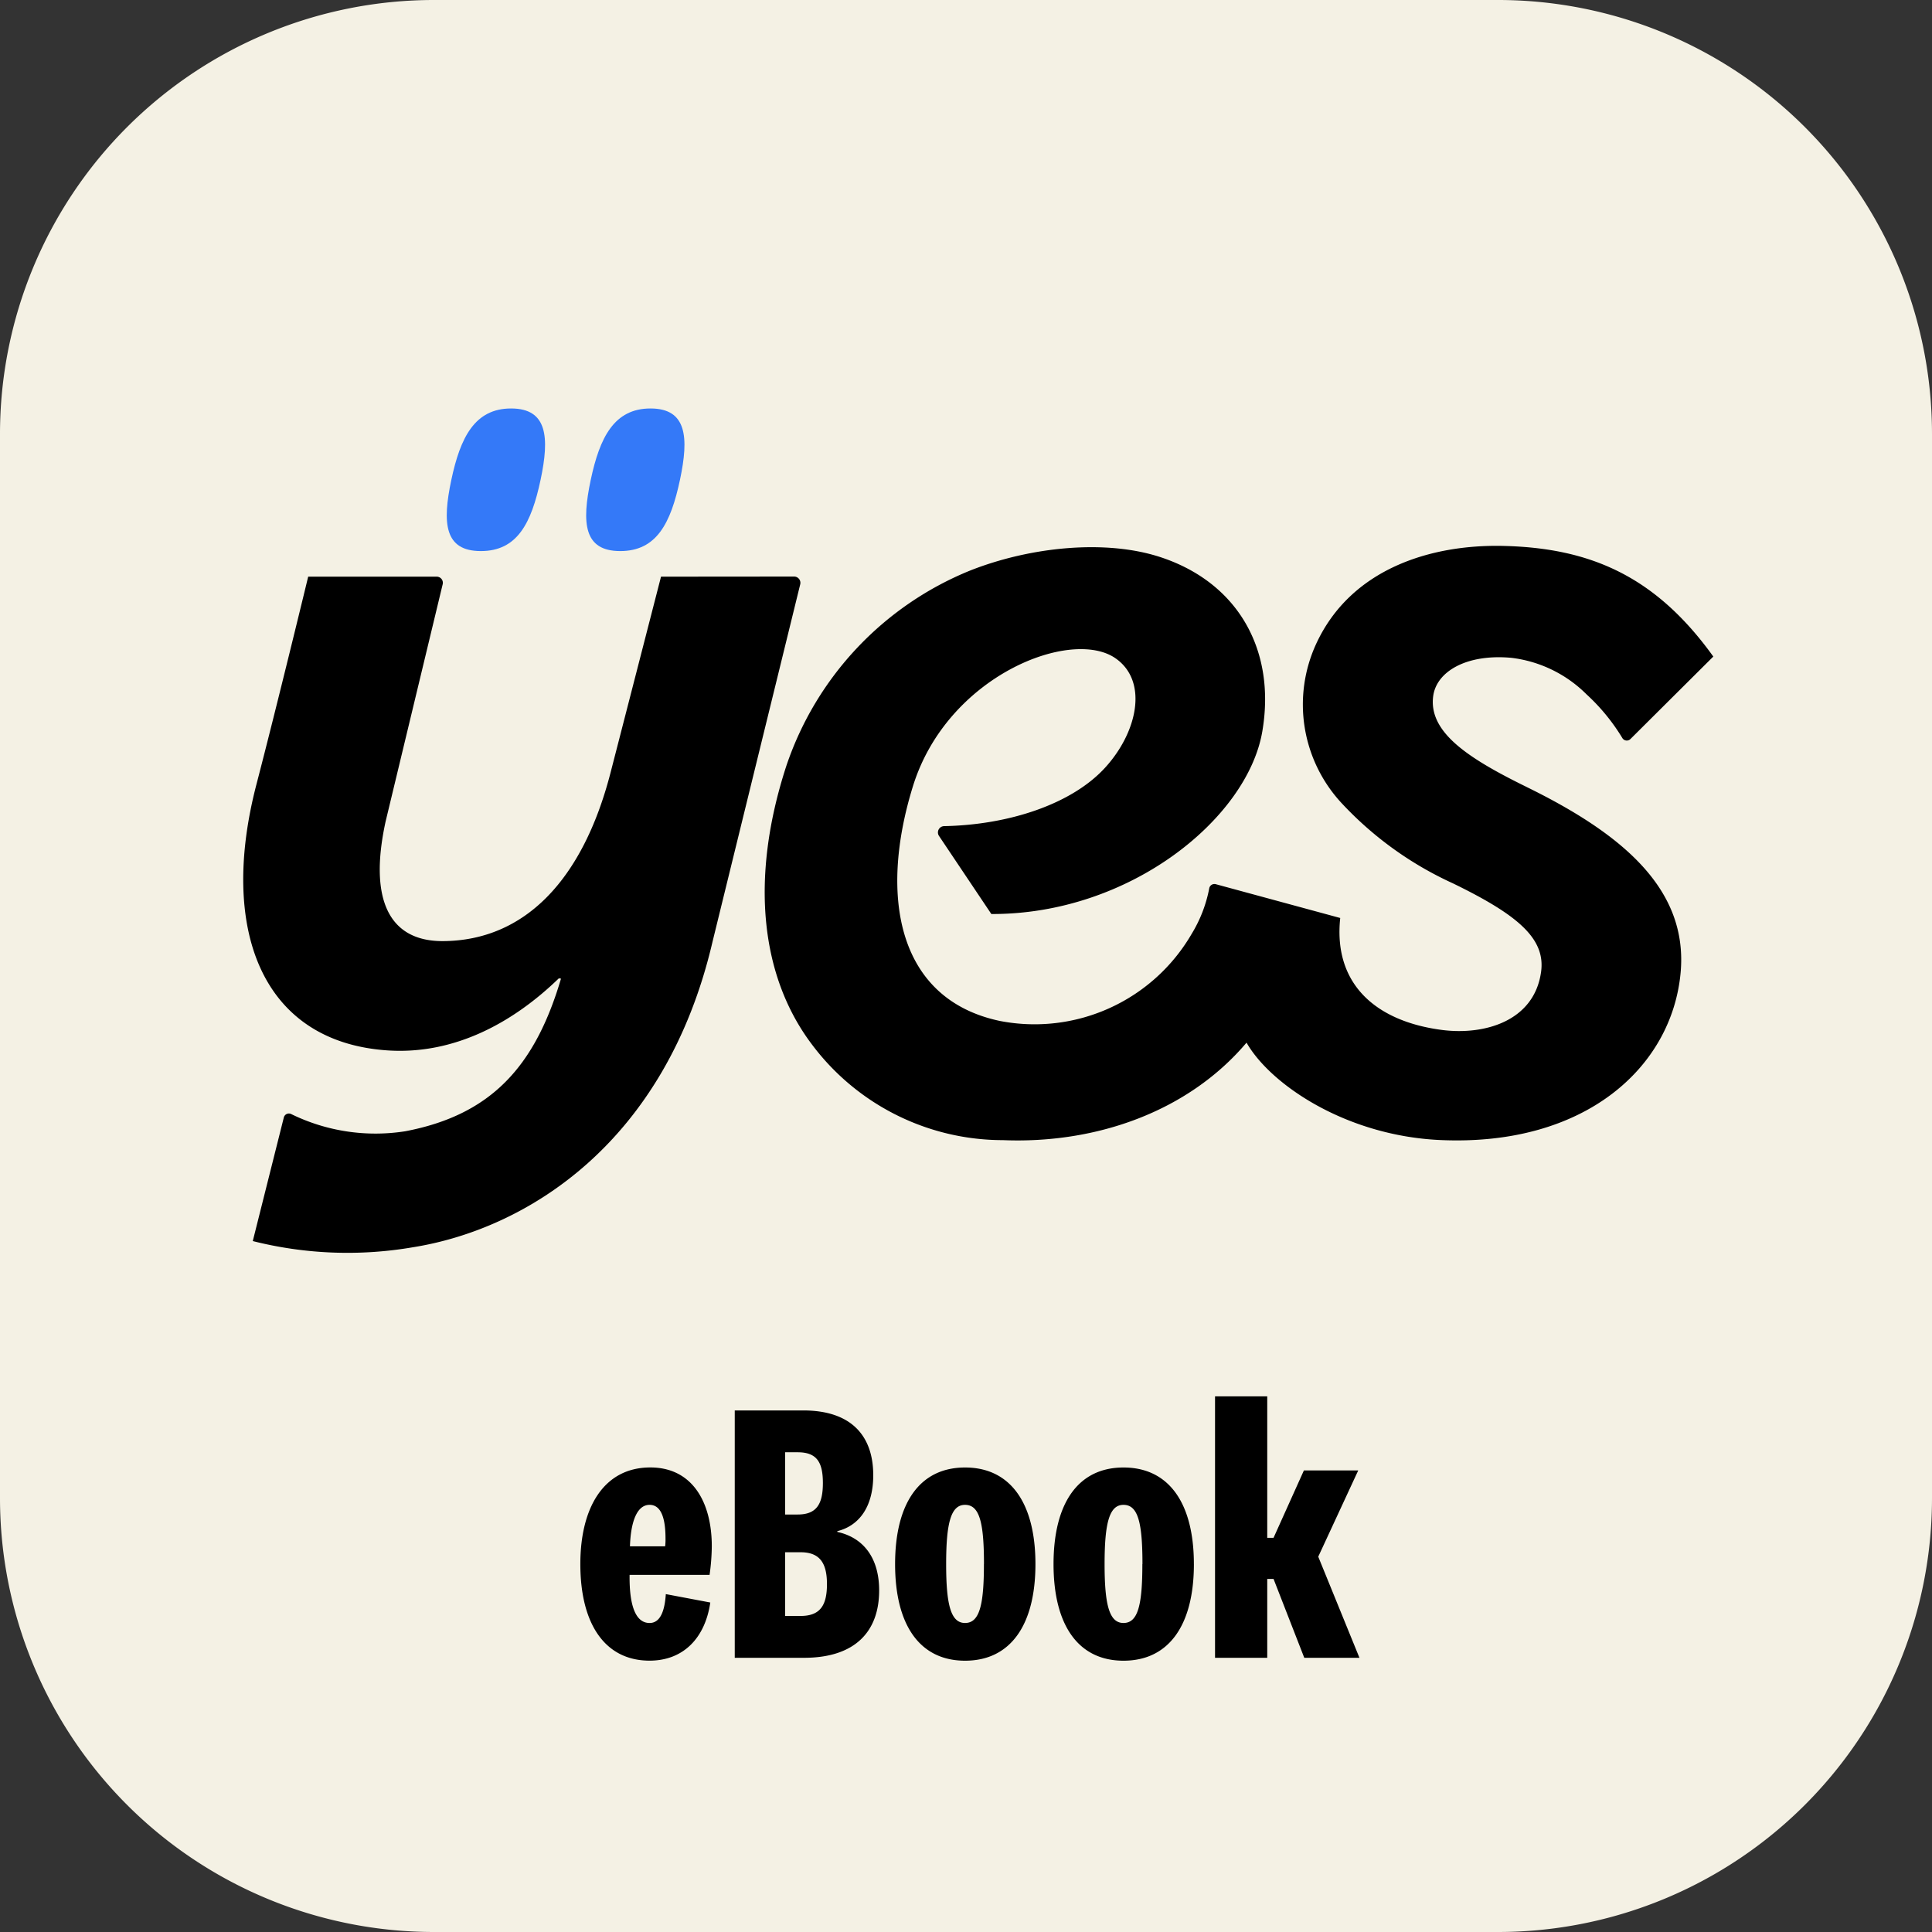 <svg id="앱아이콘" xmlns="http://www.w3.org/2000/svg" xmlns:xlink="http://www.w3.org/1999/xlink" width="120" height="120" viewBox="0 0 120 120">
  <rect x="0" y="0" width="120" height="120" fill="#333333" stroke="none"/>
  <defs>
    <clipPath id="clip-path">
      <rect id="사각형_871" data-name="사각형 871" width="120" height="120" fill="none"/>
    </clipPath>
  </defs>
  <g id="그룹_6761" data-name="그룹 6761">
    <g id="그룹_6760" data-name="그룹 6760" clip-path="url(#clip-path)">
      <path id="패스_3082" data-name="패스 3082" d="M26.953,0H93.047A26.953,26.953,0,0,1,120,26.953V93.047A26.953,26.953,0,0,1,93.047,120H26.953A26.953,26.953,0,0,1,0,93.047V26.953A26.953,26.953,0,0,1,26.953,0" fill="#f4f1e4"/>
      <path id="패스_3083" data-name="패스 3083" d="M55.615,70.342s-2.65,10.3-3.139,12.188c-1.729,6.681-5.35,10.416-10.394,10.448C38.723,93,37.449,90.4,38.51,85.543c0,0,2.921-12.142,3.544-14.731a.381.381,0,0,0-.372-.47H33.7s-1.945,8.038-3.21,12.886c-2.344,8.977.294,16,8.116,16.537,4.213.291,7.878-1.775,10.66-4.472l.137.014c-1.607,5.44-4.321,8.458-9.66,9.479a11.9,11.9,0,0,1-7.084-1.059.325.325,0,0,0-.471.2l-1.93,7.682a24.035,24.035,0,0,0,9.914.39c7.142-1.129,15.734-6.518,18.642-18.981l5.447-22.2a.39.39,0,0,0-.378-.483Z" transform="translate(-14.558 -34.524)"/>
      <path id="패스_3084" data-name="패스 3084" d="M140.618,81.565C137,79.792,134.5,78.172,134.8,75.916c.2-1.518,2.054-2.637,4.86-2.379a7.946,7.946,0,0,1,4.662,2.266,12.384,12.384,0,0,1,2.225,2.713.321.321,0,0,0,.506.063l5.146-5.121c-3.567-4.962-7.6-6.749-13.061-6.872-4.473-.1-9.454,1.409-11.609,6.089a9,9,0,0,0,1.549,9.85,21.762,21.762,0,0,0,6.943,5.017c4.018,1.955,5.766,3.421,5.48,5.5-.422,3.061-3.514,3.956-6.18,3.605-4.047-.533-6.737-2.817-6.295-6.951l-7.732-2.1a.327.327,0,0,0-.406.269A8.453,8.453,0,0,1,119.8,90.68a11.286,11.286,0,0,1-11.919,5.41c-6.326-1.339-7.527-7.687-5.4-14.561,2.127-6.891,9.844-9.881,12.592-7.96,2.049,1.432,1.359,4.608-.671,6.812-2.065,2.242-5.949,3.532-9.985,3.61a.391.391,0,0,0-.312.608l3.251,4.85c8.593.032,15.9-5.928,16.829-11.334.854-4.984-1.447-9.211-6.292-10.821-3.408-1.132-8.094-.661-11.843.817A19.968,19.968,0,0,0,94.624,80.245c-2.309,7.087-1.563,13.163,1.61,17.335a14.826,14.826,0,0,0,11.843,5.914c5.824.239,11.533-1.8,15.129-6.055,1.5,2.622,6.2,5.778,12,6.047,9.057.421,14.421-4.548,14.961-10.383.477-5.167-3.559-8.6-9.55-11.537" transform="translate(-45.782 -32.678)"/>
      <path id="패스_3085" data-name="패스 3085" d="M56.614,58.682c2.26,0,3.137-1.724,3.711-4.428.559-2.634.43-4.429-1.831-4.429s-3.152,1.8-3.712,4.429c-.574,2.7-.429,4.428,1.831,4.428" transform="translate(-26.748 -24.454)" fill="#3479f8"/>
      <path id="패스_3086" data-name="패스 3086" d="M73.615,58.682c2.26,0,3.137-1.724,3.712-4.428.559-2.634.429-4.429-1.831-4.429s-3.152,1.8-3.711,4.429c-.574,2.7-.429,4.428,1.831,4.428" transform="translate(-35.092 -24.454)" fill="#3479f8"/>
    </g>
  </g>
  <path id="패스_3181" data-name="패스 3181" d="M4.692-2.162c-.851,0-1.265-1.035-1.242-2.99H8.418a13.511,13.511,0,0,0,.138-1.771c0-2.76-1.219-4.9-3.818-4.9-2.852,0-4.347,2.438-4.347,6,0,3.772,1.564,6,4.3,6,2.093,0,3.45-1.4,3.772-3.611L5.7-3.956C5.635-2.967,5.382-2.162,4.692-2.162ZM3.473-6.923C3.519-8.4,3.887-9.5,4.692-9.5c.782,0,.989.989.989,2.093a3.4,3.4,0,0,1-.023.483Zm12.88-.943c1.38-.345,2.231-1.541,2.231-3.473,0-2.484-1.4-4.025-4.347-4.025H9.982V0h4.3c3.2,0,4.669-1.656,4.669-4.186,0-1.955-.92-3.266-2.6-3.634Zm-3.243-4.9h.782c1.173,0,1.564.6,1.564,1.909S15.065-8.9,13.892-8.9H13.11Zm0,6.21h.966c1.2,0,1.633.69,1.633,1.978,0,1.311-.414,1.978-1.633,1.978H13.11Zm15.548.736c0-3.772-1.541-6-4.37-6s-4.347,2.231-4.347,6,1.518,6,4.347,6S28.658-2.047,28.658-5.819Zm-3.2,0c0,2.553-.276,3.657-1.173,3.657-.874,0-1.173-1.1-1.173-3.657,0-2.576.3-3.68,1.173-3.68C25.185-9.5,25.461-8.4,25.461-5.819Zm13.041,0c0-3.772-1.541-6-4.37-6s-4.347,2.231-4.347,6,1.518,6,4.347,6S38.5-2.047,38.5-5.819Zm-3.2,0c0,2.553-.276,3.657-1.173,3.657-.874,0-1.173-1.1-1.173-3.657,0-2.576.3-3.68,1.173-3.68C35.029-9.5,35.305-8.4,35.305-5.819Zm10.925-.46,2.484-5.359H45.333L43.447-7.452h-.391v-8.786H39.813V0h3.243V-4.9h.391L45.356,0h3.427Z" transform="translate(35.655 102.969)"/>
</svg>
